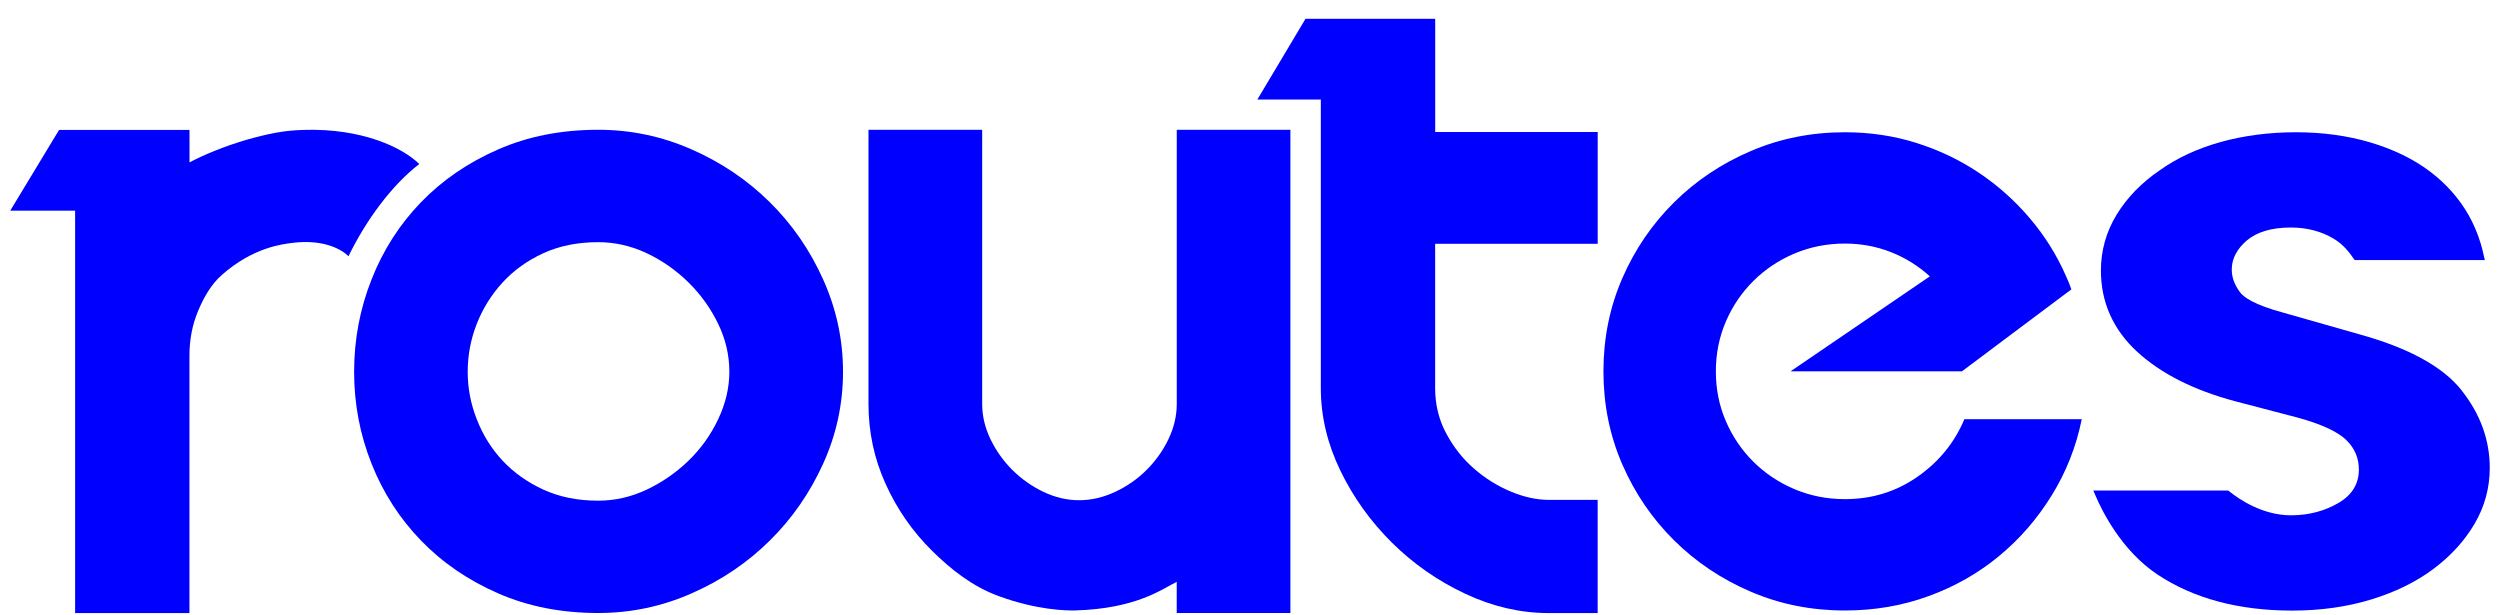 <svg width="122" height="30" viewBox="0 0 122 30" fill="none" xmlns="http://www.w3.org/2000/svg">
<g clip-path="url(#clip0_1_769)">
<path d="M14.793 6.34C17.692 6.245 19.665 7.217 20.46 8.004C19.134 9.026 17.881 10.709 17.007 12.503C16.694 12.193 15.828 11.656 14.257 11.854C13.777 11.915 12.346 12.075 10.829 13.414C10.307 13.874 9.955 14.491 9.671 15.165C9.387 15.838 9.245 16.567 9.245 17.354V29.918H3.666V10.28H0.5L2.883 6.34H9.248V7.924C9.635 7.72 10.065 7.524 10.542 7.335C11.02 7.144 11.507 6.977 12.006 6.829C12.505 6.684 12.992 6.565 13.469 6.476C13.946 6.386 14.389 6.354 14.798 6.34" fill="#0000FF"/>
<path d="M41.139 18.141C41.139 19.71 40.816 21.209 40.168 22.631C39.522 24.055 38.653 25.307 37.564 26.382C36.475 27.46 35.205 28.317 33.752 28.956C32.301 29.596 30.779 29.915 29.193 29.915C27.399 29.915 25.772 29.596 24.309 28.956C22.846 28.317 21.593 27.46 20.548 26.382C19.506 25.304 18.698 24.055 18.133 22.631C17.565 21.207 17.281 19.71 17.281 18.141C17.281 16.572 17.565 15.068 18.133 13.634C18.698 12.198 19.506 10.944 20.548 9.866C21.59 8.788 22.846 7.931 24.309 7.292C25.772 6.652 27.399 6.333 29.193 6.333C30.781 6.333 32.301 6.652 33.752 7.292C35.205 7.931 36.475 8.788 37.564 9.866C38.653 10.941 39.522 12.198 40.168 13.634C40.814 15.07 41.139 16.572 41.139 18.141ZM35.592 18.141C35.592 17.334 35.411 16.555 35.046 15.802C34.684 15.051 34.202 14.378 33.6 13.784C32.998 13.191 32.318 12.714 31.557 12.355C30.796 11.997 30.008 11.818 29.191 11.818C28.192 11.818 27.302 11.997 26.518 12.355C25.735 12.714 25.072 13.191 24.527 13.784C23.981 14.38 23.563 15.051 23.267 15.802C22.973 16.552 22.824 17.332 22.824 18.141C22.824 18.95 22.97 19.701 23.267 20.461C23.563 21.224 23.981 21.897 24.527 22.481C25.072 23.064 25.735 23.534 26.518 23.895C27.302 24.253 28.192 24.433 29.191 24.433C30.008 24.433 30.796 24.253 31.557 23.895C32.315 23.537 32.998 23.064 33.6 22.481C34.202 21.899 34.684 21.224 35.046 20.461C35.408 19.698 35.592 18.926 35.592 18.141Z" fill="#0000FF"/>
<path d="M62.971 6.333V29.915H57.424V28.395C56.736 28.726 55.488 29.7 52.483 29.789C52.011 29.804 50.567 29.763 48.73 29.087C47.457 28.62 46.403 27.791 45.463 26.857C44.521 25.922 43.772 24.842 43.217 23.614C42.661 22.386 42.382 21.086 42.382 19.713V6.333H47.93V19.713C47.93 20.299 48.067 20.873 48.338 21.437C48.61 21.999 48.967 22.5 49.41 22.941C49.853 23.379 50.357 23.735 50.925 24.006C51.492 24.275 52.07 24.411 52.66 24.411C53.249 24.411 53.834 24.275 54.414 24.006C54.992 23.735 55.503 23.381 55.946 22.941C56.389 22.502 56.746 22.001 57.018 21.437C57.289 20.873 57.426 20.299 57.426 19.713V6.333H62.974H62.971Z" fill="#0000FF"/>
<path d="M70.035 11.898V18.938C70.035 19.747 70.216 20.488 70.581 21.161C70.943 21.837 71.398 22.408 71.942 22.878C72.487 23.35 73.082 23.721 73.728 23.989C74.374 24.258 74.993 24.394 75.583 24.394H77.966V29.918H75.583C74.198 29.918 72.837 29.603 71.499 28.973C70.16 28.344 68.969 27.515 67.926 26.481C66.884 25.447 66.042 24.275 65.408 22.963C64.772 21.648 64.456 20.306 64.456 18.938V4.858H61.358L63.708 0.918H70.038V6.442H77.968V11.898H70.038H70.035Z" fill="#0000FF"/>
<path d="M120.122 19.042C119.21 17.892 117.533 16.976 115.145 16.317L111.421 15.257C109.994 14.872 109.483 14.499 109.307 14.254C109.04 13.888 108.91 13.528 108.91 13.155C108.91 12.629 109.158 12.152 109.644 11.736C110.139 11.317 110.863 11.103 111.795 11.103C112.573 11.103 113.278 11.287 113.88 11.646C114.233 11.857 114.546 12.164 114.815 12.564L114.908 12.69H121.26L121.126 12.125C121.079 11.934 120.893 11.258 120.48 10.517C120.012 9.687 119.366 8.958 118.564 8.355C117.761 7.754 116.787 7.28 115.671 6.95C114.56 6.621 113.339 6.454 112.042 6.454C110.746 6.454 109.515 6.614 108.384 6.926C107.249 7.241 106.243 7.706 105.404 8.304C104.516 8.907 103.806 9.636 103.297 10.466C102.786 11.304 102.524 12.225 102.524 13.198C102.524 14.751 103.121 16.085 104.293 17.165C105.45 18.23 107.056 19.042 109.069 19.579L112.106 20.374C113.264 20.689 114.066 21.057 114.492 21.468C114.91 21.875 115.113 22.35 115.113 22.919C115.113 23.607 114.783 24.152 114.13 24.537C113.445 24.941 112.659 25.147 111.795 25.147C110.403 25.147 109.258 24.35 108.827 24.009L108.737 23.939H102.154L102.257 24.178C102.585 24.951 103.539 26.874 105.284 28.036C107.038 29.203 109.248 29.797 111.857 29.797C113.239 29.797 114.533 29.615 115.706 29.257C116.883 28.898 117.905 28.397 118.75 27.765C119.596 27.133 120.272 26.392 120.759 25.561C121.25 24.726 121.5 23.808 121.5 22.834C121.5 21.471 121.038 20.197 120.122 19.047" fill="#0000FF"/>
<path d="M101.589 20.459C101.32 21.793 100.831 23.03 100.123 24.176C99.416 25.321 98.557 26.309 97.547 27.142C96.536 27.976 95.391 28.627 94.111 29.092C92.832 29.559 91.473 29.792 90.035 29.792C88.395 29.792 86.863 29.487 85.437 28.874C84.01 28.264 82.765 27.428 81.698 26.372C80.631 25.317 79.789 24.084 79.172 22.672C78.556 21.26 78.248 19.744 78.248 18.122C78.248 16.499 78.556 14.983 79.172 13.571C79.789 12.159 80.631 10.927 81.698 9.871C82.765 8.815 84.01 7.982 85.437 7.372C86.863 6.761 88.395 6.454 90.035 6.454C91.248 6.454 92.403 6.626 93.504 6.97C94.603 7.316 95.621 7.798 96.553 8.42C97.483 9.043 98.315 9.781 99.044 10.639C99.773 11.493 100.363 12.433 100.813 13.455C100.926 13.7 101.014 13.922 101.083 14.121L95.741 18.122H87.377L94.177 13.486C93.615 12.975 92.981 12.581 92.274 12.302C91.566 12.024 90.82 11.886 90.035 11.886C89.159 11.886 88.339 12.048 87.575 12.37C86.812 12.692 86.144 13.138 85.571 13.704C84.999 14.271 84.549 14.932 84.223 15.688C83.898 16.443 83.734 17.255 83.734 18.122C83.734 18.988 83.895 19.8 84.223 20.555C84.549 21.311 84.999 21.972 85.571 22.539C86.144 23.105 86.812 23.551 87.575 23.873C88.339 24.195 89.159 24.358 90.035 24.358C91.358 24.358 92.543 23.989 93.588 23.256C94.632 22.522 95.388 21.59 95.861 20.456H101.587L101.589 20.459Z" fill="#0000FF"/>
</g>
<defs>
<clipPath id="clip0_1_769">
<rect width="121" height="29" fill="white" transform="translate(0.5 0.918)"/>
</clipPath>
</defs>
</svg>
